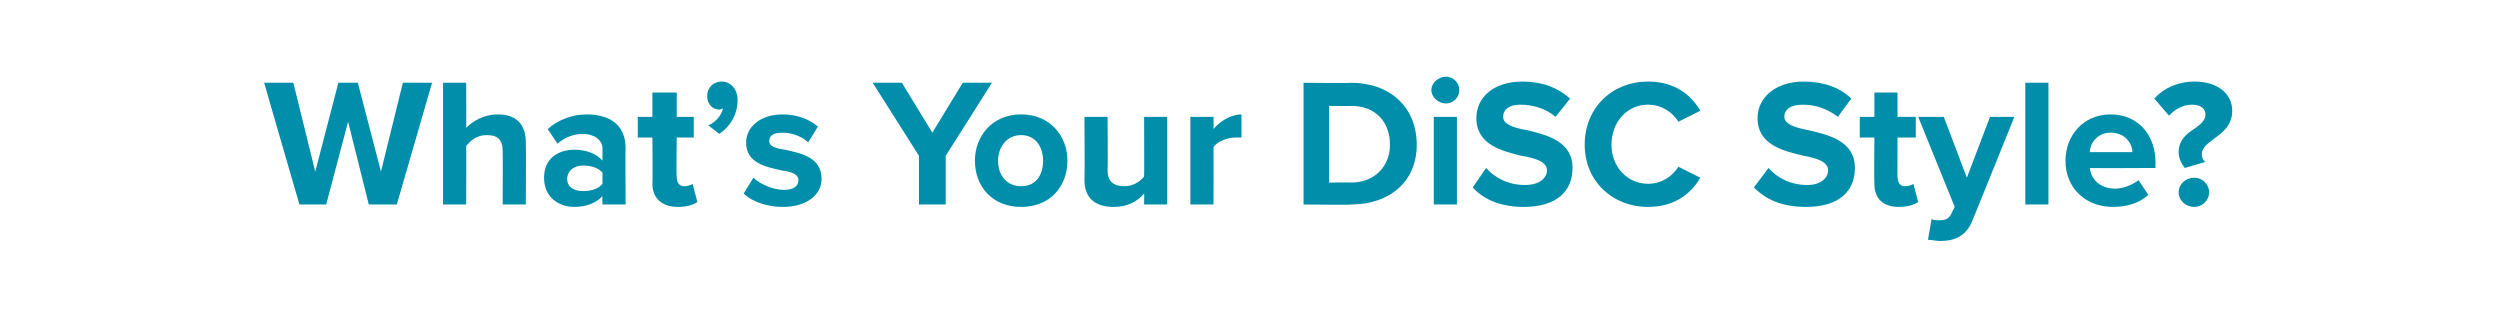 <?xml version="1.0" standalone="no"?>
<!DOCTYPE svg PUBLIC "-//W3C//DTD SVG 1.1//EN" "http://www.w3.org/Graphics/SVG/1.1/DTD/svg11.dtd">
<svg xmlns="http://www.w3.org/2000/svg" version="1.1" width="205.4px" height="27.1px" viewBox="0 -5 205.4 27.1" style="top:-5px">
  <desc>What’s Your DiSC Style?</desc>
  <defs/>
  <g id="Polygon68587">
    <path d="M 30.3 11.8 L 28.6 5 L 26.8 11.8 L 24.6 11.8 L 21.7 1.8 L 24.1 1.8 L 25.9 9.1 L 27.8 1.8 L 29.4 1.8 L 31.3 9.1 L 33.1 1.8 L 35.5 1.8 L 32.6 11.8 L 30.3 11.8 Z M 41.3 11.8 C 41.3 11.8 41.32 7.44 41.3 7.4 C 41.3 6.4 40.8 6.1 40 6.1 C 39.2 6.1 38.7 6.5 38.3 7 C 38.32 6.97 38.3 11.8 38.3 11.8 L 36.4 11.8 L 36.4 1.8 L 38.3 1.8 C 38.3 1.8 38.32 5.55 38.3 5.5 C 38.8 5 39.7 4.4 40.9 4.4 C 42.5 4.4 43.2 5.3 43.2 6.7 C 43.23 6.7 43.2 11.8 43.2 11.8 L 41.3 11.8 Z M 49.5 11.8 C 49.5 11.8 49.47 11.1 49.5 11.1 C 49 11.7 48.1 12 47.2 12 C 46 12 44.7 11.3 44.7 9.6 C 44.7 7.9 46 7.3 47.2 7.3 C 48.1 7.3 49 7.6 49.5 8.2 C 49.5 8.2 49.5 7.2 49.5 7.2 C 49.5 6.5 48.8 6 47.9 6 C 47.1 6 46.4 6.3 45.8 6.8 C 45.8 6.8 45 5.6 45 5.6 C 45.9 4.8 47.1 4.4 48.2 4.4 C 49.9 4.4 51.4 5.1 51.4 7.2 C 51.37 7.17 51.4 11.8 51.4 11.8 L 49.5 11.8 Z M 49.5 9.2 C 49.2 8.8 48.6 8.6 47.9 8.6 C 47.2 8.6 46.6 9 46.6 9.7 C 46.6 10.4 47.2 10.7 47.9 10.7 C 48.6 10.7 49.2 10.5 49.5 10.1 C 49.5 10.1 49.5 9.2 49.5 9.2 Z M 53.6 10.1 C 53.64 10.05 53.6 6.3 53.6 6.3 L 52.4 6.3 L 52.4 4.6 L 53.6 4.6 L 53.6 2.6 L 55.6 2.6 L 55.6 4.6 L 57 4.6 L 57 6.3 L 55.6 6.3 C 55.6 6.3 55.56 9.54 55.6 9.5 C 55.6 10 55.8 10.3 56.2 10.3 C 56.5 10.3 56.8 10.2 56.9 10.1 C 56.9 10.1 57.3 11.6 57.3 11.6 C 57 11.8 56.5 12 55.7 12 C 54.4 12 53.6 11.3 53.6 10.1 Z M 58.2 5.3 C 58.7 5.1 59.3 4.5 59.4 3.9 C 59.4 3.9 59.2 4 59.1 4 C 58.5 4 58.1 3.5 58.1 2.9 C 58.1 2.2 58.6 1.7 59.3 1.7 C 60 1.7 60.6 2.3 60.6 3.2 C 60.6 4.4 60 5.4 59.1 6 C 59.1 6 58.2 5.3 58.2 5.3 Z M 61.9 9.6 C 62.4 10.1 63.5 10.6 64.4 10.6 C 65.2 10.6 65.6 10.3 65.6 9.8 C 65.6 9.3 65 9.1 64.2 9 C 62.9 8.7 61.3 8.4 61.3 6.7 C 61.3 5.5 62.4 4.4 64.3 4.4 C 65.5 4.4 66.5 4.8 67.2 5.4 C 67.2 5.4 66.4 6.7 66.4 6.7 C 66 6.3 65.2 5.9 64.3 5.9 C 63.6 5.9 63.2 6.1 63.2 6.6 C 63.2 7 63.7 7.2 64.5 7.3 C 65.8 7.6 67.5 7.9 67.5 9.7 C 67.5 11 66.3 12 64.3 12 C 63.1 12 61.8 11.6 61.1 10.9 C 61.1 10.9 61.9 9.6 61.9 9.6 Z M 75.5 11.8 L 75.5 7.8 L 71.7 1.8 L 74.1 1.8 L 76.6 5.9 L 79.1 1.8 L 81.5 1.8 L 77.7 7.8 L 77.7 11.8 L 75.5 11.8 Z M 80.1 8.2 C 80.1 6.2 81.5 4.4 83.9 4.4 C 86.3 4.4 87.7 6.2 87.7 8.2 C 87.7 10.3 86.3 12 83.9 12 C 81.5 12 80.1 10.3 80.1 8.2 Z M 85.7 8.2 C 85.7 7.1 85.1 6.1 83.9 6.1 C 82.7 6.1 82 7.1 82 8.2 C 82 9.4 82.7 10.3 83.9 10.3 C 85.1 10.3 85.7 9.4 85.7 8.2 Z M 94 11.8 C 94 11.8 94.02 10.94 94 10.9 C 93.5 11.5 92.7 12 91.5 12 C 89.9 12 89.1 11.2 89.1 9.8 C 89.13 9.75 89.1 4.6 89.1 4.6 L 91 4.6 C 91 4.6 91.03 9 91 9 C 91 10 91.6 10.3 92.4 10.3 C 93.1 10.3 93.7 9.9 94 9.5 C 94.02 9.51 94 4.6 94 4.6 L 95.9 4.6 L 95.9 11.8 L 94 11.8 Z M 97.8 11.8 L 97.8 4.6 L 99.7 4.6 C 99.7 4.6 99.72 5.59 99.7 5.6 C 100.2 5 101.1 4.4 102 4.4 C 102 4.4 102 6.3 102 6.3 C 101.9 6.3 101.7 6.3 101.5 6.3 C 100.9 6.3 100 6.6 99.7 7.1 C 99.72 7.06 99.7 11.8 99.7 11.8 L 97.8 11.8 Z M 107.1 11.8 L 107.1 1.8 C 107.1 1.8 111.04 1.85 111 1.8 C 114.2 1.8 116.4 3.8 116.4 6.9 C 116.4 9.9 114.2 11.8 111 11.8 C 111.04 11.85 107.1 11.8 107.1 11.8 Z M 109.2 10 C 109.2 10 111.04 9.98 111 10 C 113 10 114.2 8.6 114.2 6.9 C 114.2 5.1 113.1 3.7 111 3.7 C 111.04 3.72 109.2 3.7 109.2 3.7 L 109.2 10 Z M 117.6 2.4 C 117.6 1.8 118.2 1.3 118.8 1.3 C 119.4 1.3 119.9 1.8 119.9 2.4 C 119.9 3 119.4 3.5 118.8 3.5 C 118.2 3.5 117.6 3 117.6 2.4 Z M 117.8 11.8 L 117.8 4.6 L 119.7 4.6 L 119.7 11.8 L 117.8 11.8 Z M 122.1 8.8 C 122.8 9.6 123.9 10.2 125.3 10.2 C 126.5 10.2 127.1 9.6 127.1 9 C 127.1 8.3 126.2 8 125 7.8 C 123.4 7.4 121.3 6.9 121.3 4.7 C 121.3 3 122.7 1.7 125.1 1.7 C 126.7 1.7 128 2.2 129 3.1 C 129 3.1 127.8 4.6 127.8 4.6 C 127 3.9 125.9 3.6 124.9 3.6 C 124 3.6 123.5 4 123.5 4.6 C 123.5 5.2 124.3 5.5 125.5 5.7 C 127.1 6.1 129.2 6.6 129.2 8.8 C 129.2 10.7 127.9 12 125.2 12 C 123.3 12 121.9 11.4 121 10.4 C 121 10.4 122.1 8.8 122.1 8.8 Z M 130.2 6.9 C 130.2 3.8 132.5 1.7 135.4 1.7 C 137.7 1.7 139 2.9 139.7 4.1 C 139.7 4.1 137.9 5 137.9 5 C 137.4 4.2 136.5 3.6 135.4 3.6 C 133.7 3.6 132.4 5 132.4 6.9 C 132.4 8.7 133.7 10.1 135.4 10.1 C 136.5 10.1 137.4 9.5 137.9 8.7 C 137.9 8.7 139.7 9.6 139.7 9.6 C 139 10.8 137.7 12 135.4 12 C 132.5 12 130.2 9.9 130.2 6.9 Z M 145.3 8.8 C 146 9.6 147.1 10.2 148.5 10.2 C 149.6 10.2 150.2 9.6 150.2 9 C 150.2 8.3 149.3 8 148.2 7.8 C 146.5 7.4 144.4 6.9 144.4 4.7 C 144.4 3 145.9 1.7 148.2 1.7 C 149.8 1.7 151.2 2.2 152.1 3.1 C 152.1 3.1 151 4.6 151 4.6 C 150.1 3.9 149.1 3.6 148.1 3.6 C 147.1 3.6 146.6 4 146.6 4.6 C 146.6 5.2 147.5 5.5 148.6 5.7 C 150.3 6.1 152.4 6.6 152.4 8.8 C 152.4 10.7 151.1 12 148.4 12 C 146.4 12 145.1 11.4 144.1 10.4 C 144.1 10.4 145.3 8.8 145.3 8.8 Z M 154 10.1 C 153.97 10.05 154 6.3 154 6.3 L 152.8 6.3 L 152.8 4.6 L 154 4.6 L 154 2.6 L 155.9 2.6 L 155.9 4.6 L 157.4 4.6 L 157.4 6.3 L 155.9 6.3 C 155.9 6.3 155.89 9.54 155.9 9.5 C 155.9 10 156.1 10.3 156.5 10.3 C 156.8 10.3 157.1 10.2 157.2 10.1 C 157.2 10.1 157.6 11.6 157.6 11.6 C 157.3 11.8 156.8 12 156 12 C 154.7 12 154 11.3 154 10.1 Z M 158.7 13 C 158.9 13.1 159.1 13.1 159.3 13.1 C 159.8 13.1 160.1 13 160.3 12.6 C 160.3 12.57 160.6 12 160.6 12 L 157.6 4.6 L 159.7 4.6 L 161.6 9.6 L 163.5 4.6 L 165.5 4.6 C 165.5 4.6 162.1 13.04 162.1 13 C 161.6 14.4 160.6 14.8 159.4 14.8 C 159.1 14.8 158.7 14.7 158.4 14.7 C 158.4 14.7 158.7 13 158.7 13 Z M 166.4 11.8 L 166.4 1.8 L 168.3 1.8 L 168.3 11.8 L 166.4 11.8 Z M 173.4 4.4 C 175.6 4.4 177.1 6 177.1 8.4 C 177.07 8.41 177.1 8.8 177.1 8.8 C 177.1 8.8 171.68 8.83 171.7 8.8 C 171.8 9.7 172.5 10.5 173.8 10.5 C 174.4 10.5 175.2 10.2 175.7 9.8 C 175.7 9.8 176.5 11 176.5 11 C 175.8 11.7 174.7 12 173.6 12 C 171.4 12 169.7 10.5 169.7 8.2 C 169.7 6.1 171.2 4.4 173.4 4.4 Z M 171.7 7.5 C 171.7 7.5 175.2 7.5 175.2 7.5 C 175.2 6.9 174.7 5.9 173.4 5.9 C 172.3 5.9 171.7 6.8 171.7 7.5 Z M 180.4 5.5 C 180.8 5.2 181.2 4.9 181.2 4.4 C 181.2 4 180.9 3.6 180.1 3.6 C 179.3 3.6 178.7 4 178.2 4.5 C 178.2 4.5 177 3.1 177 3.1 C 177.8 2.2 179 1.7 180.3 1.7 C 182.2 1.7 183.4 2.7 183.4 4.1 C 183.4 5.3 182.6 5.9 181.9 6.4 C 181.4 6.8 180.9 7.1 180.9 7.7 C 180.9 7.9 181 8.2 181.2 8.3 C 181.2 8.3 179.5 8.8 179.5 8.8 C 179.2 8.4 179 8 179 7.5 C 179 6.4 179.8 5.9 180.4 5.5 Z M 180.3 9.6 C 180.9 9.6 181.5 10.1 181.5 10.8 C 181.5 11.5 180.9 12 180.3 12 C 179.6 12 179 11.5 179 10.8 C 179 10.1 179.6 9.6 180.3 9.6 Z " stroke="none" fill="#008eaa"/>
  </g>
</svg>